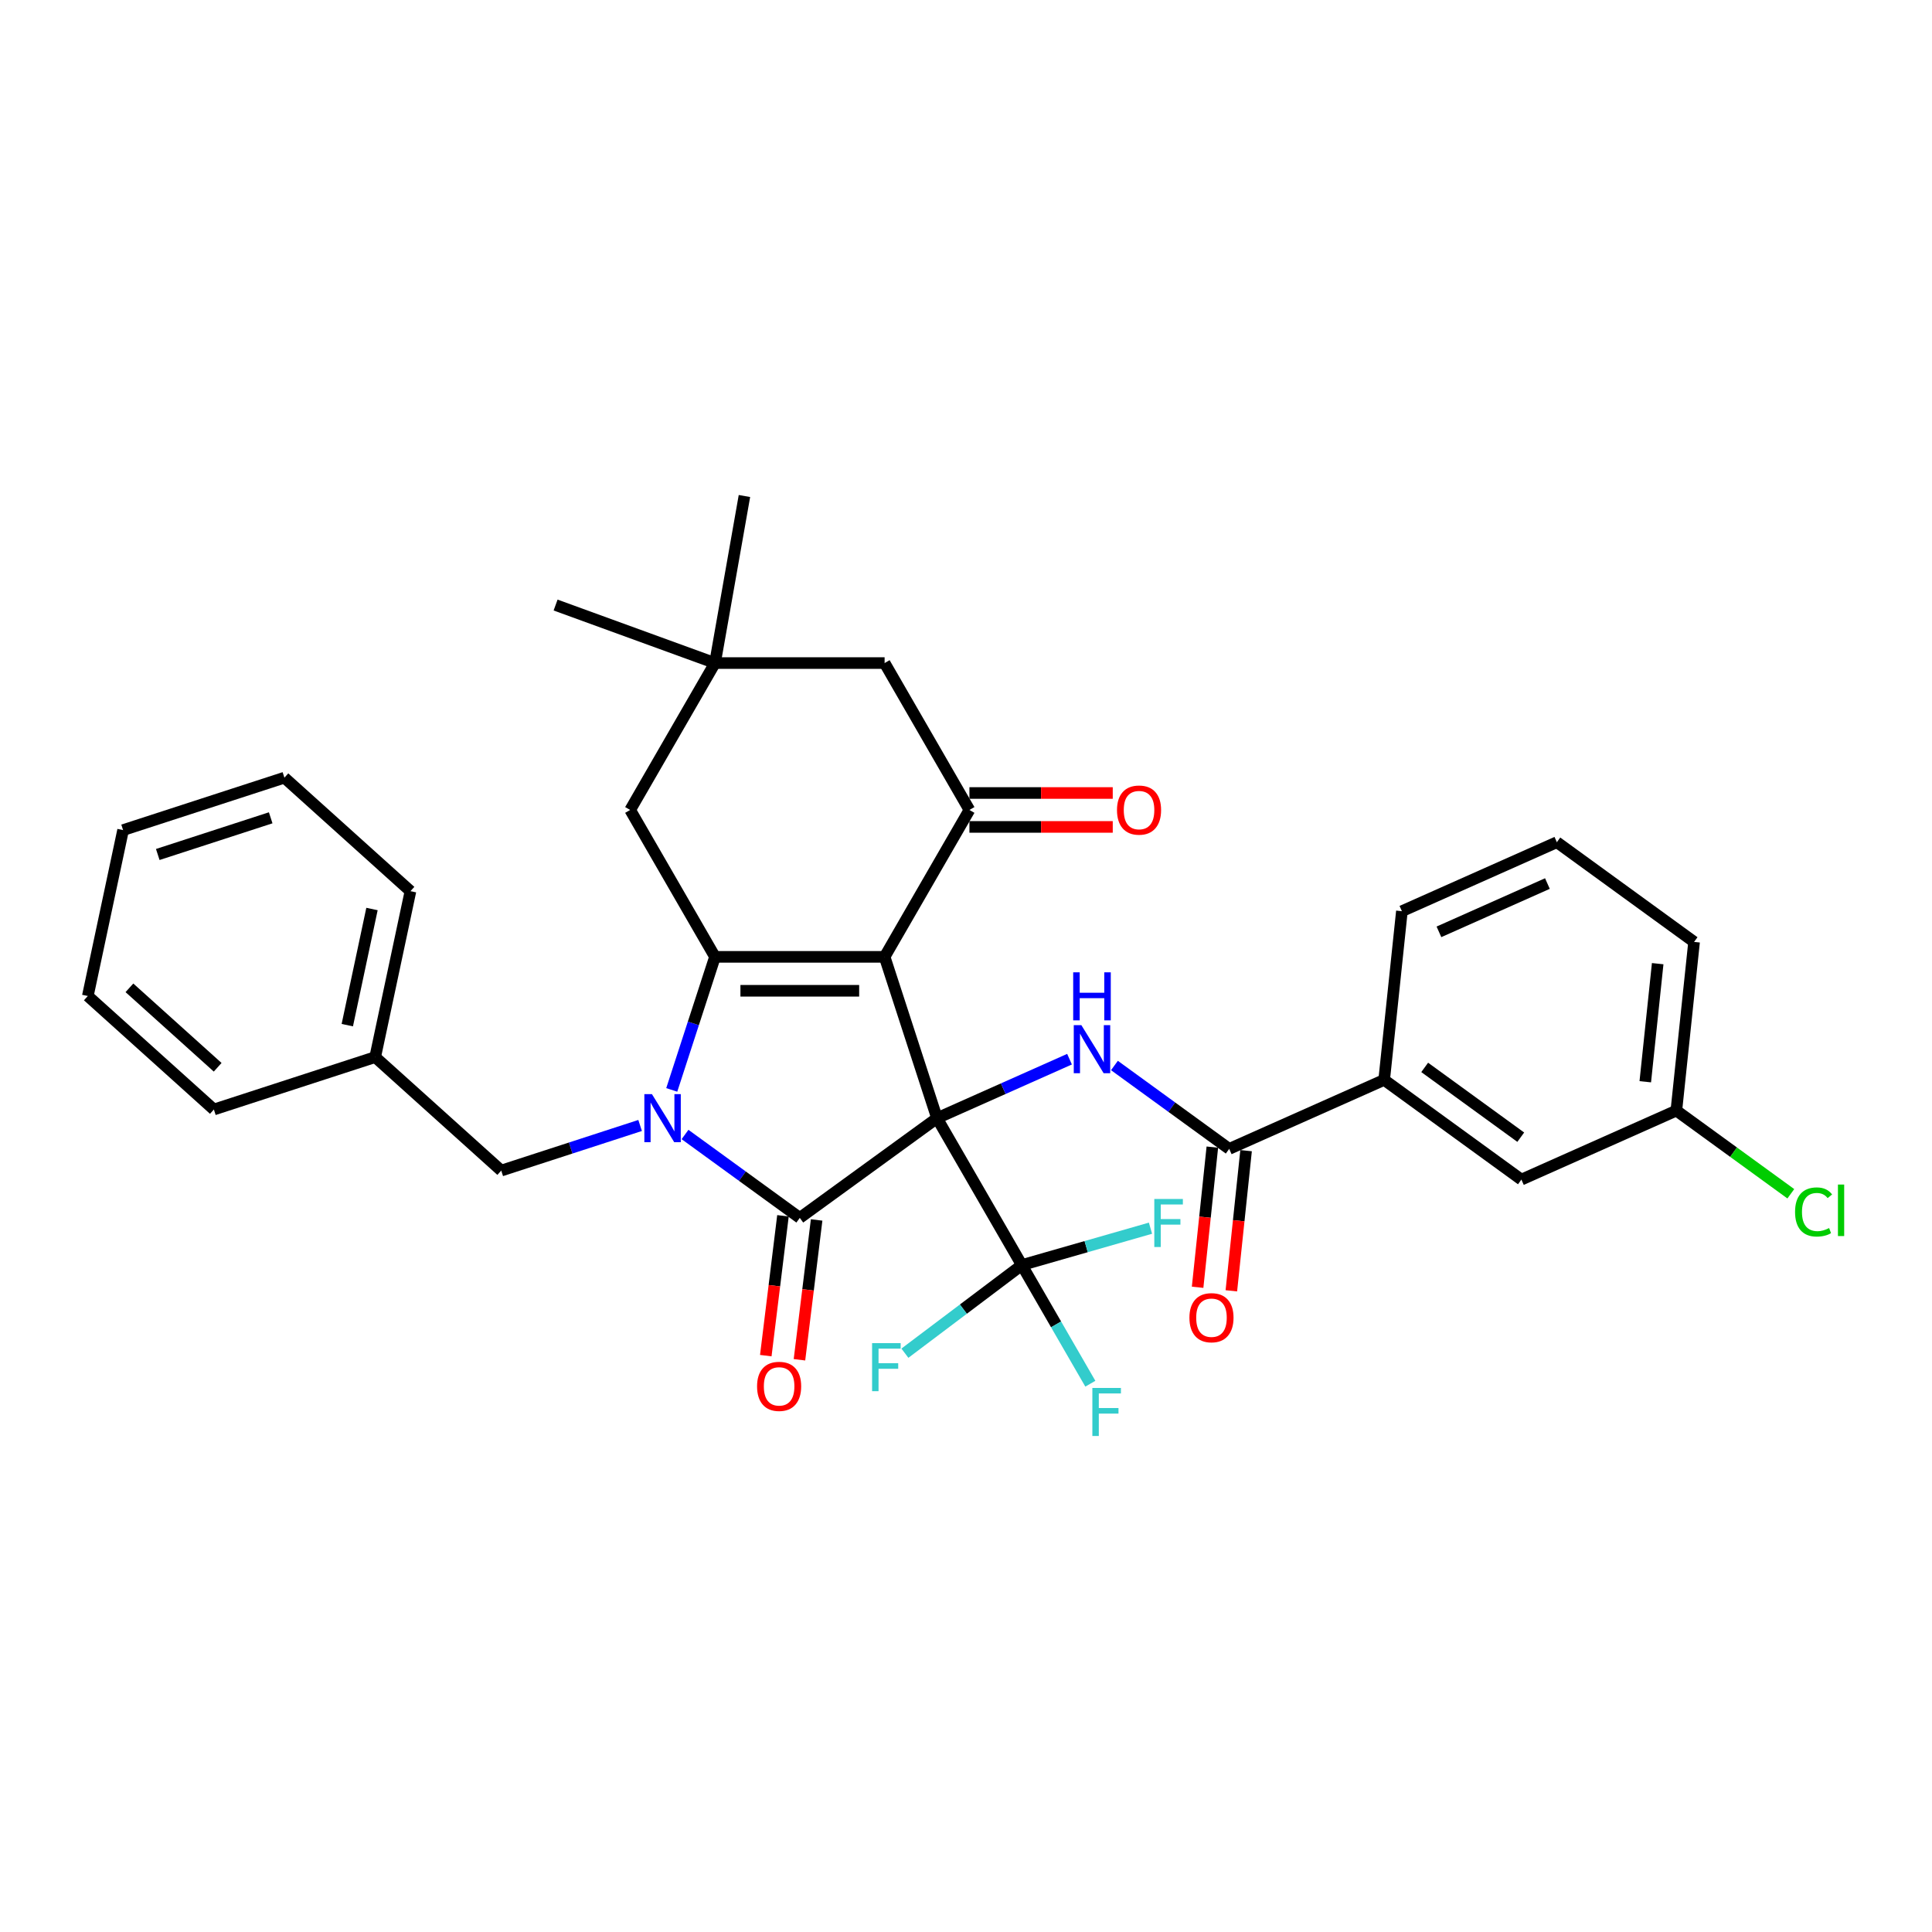 <?xml version='1.0' encoding='iso-8859-1'?>
<svg version='1.1' baseProfile='full'
              xmlns='http://www.w3.org/2000/svg'
                      xmlns:rdkit='http://www.rdkit.org/xml'
                      xmlns:xlink='http://www.w3.org/1999/xlink'
                  xml:space='preserve'
width='1000px' height='1000px' viewBox='0 0 1000 1000'>
<!-- END OF HEADER -->
<rect style='opacity:1.0;fill:#FFFFFF;stroke:none' width='1000' height='1000' x='0' y='0'> </rect>
<path class='bond-0' d='M 485.002,578.765 L 457.872,495.266' style='fill:none;fill-rule:evenodd;stroke:#000000;stroke-width:6px;stroke-linecap:butt;stroke-linejoin:miter;stroke-opacity:1' />
<path class='bond-2' d='M 485.002,578.765 L 413.973,630.371' style='fill:none;fill-rule:evenodd;stroke:#000000;stroke-width:6px;stroke-linecap:butt;stroke-linejoin:miter;stroke-opacity:1' />
<path class='bond-4' d='M 485.002,578.765 L 519.293,563.498' style='fill:none;fill-rule:evenodd;stroke:#000000;stroke-width:6px;stroke-linecap:butt;stroke-linejoin:miter;stroke-opacity:1' />
<path class='bond-4' d='M 519.293,563.498 L 553.584,548.23' style='fill:none;fill-rule:evenodd;stroke:#0000FF;stroke-width:6px;stroke-linecap:butt;stroke-linejoin:miter;stroke-opacity:1' />
<path class='bond-6' d='M 485.002,578.765 L 528.9,654.799' style='fill:none;fill-rule:evenodd;stroke:#000000;stroke-width:6px;stroke-linecap:butt;stroke-linejoin:miter;stroke-opacity:1' />
<path class='bond-3' d='M 457.872,495.266 L 370.075,495.266' style='fill:none;fill-rule:evenodd;stroke:#000000;stroke-width:6px;stroke-linecap:butt;stroke-linejoin:miter;stroke-opacity:1' />
<path class='bond-3' d='M 444.702,512.825 L 383.245,512.825' style='fill:none;fill-rule:evenodd;stroke:#000000;stroke-width:6px;stroke-linecap:butt;stroke-linejoin:miter;stroke-opacity:1' />
<path class='bond-5' d='M 457.872,495.266 L 501.77,419.232' style='fill:none;fill-rule:evenodd;stroke:#000000;stroke-width:6px;stroke-linecap:butt;stroke-linejoin:miter;stroke-opacity:1' />
<path class='bond-1' d='M 354.569,587.211 L 384.271,608.791' style='fill:none;fill-rule:evenodd;stroke:#0000FF;stroke-width:6px;stroke-linecap:butt;stroke-linejoin:miter;stroke-opacity:1' />
<path class='bond-1' d='M 384.271,608.791 L 413.973,630.371' style='fill:none;fill-rule:evenodd;stroke:#000000;stroke-width:6px;stroke-linecap:butt;stroke-linejoin:miter;stroke-opacity:1' />
<path class='bond-9' d='M 331.32,582.542 L 295.383,594.219' style='fill:none;fill-rule:evenodd;stroke:#0000FF;stroke-width:6px;stroke-linecap:butt;stroke-linejoin:miter;stroke-opacity:1' />
<path class='bond-9' d='M 295.383,594.219 L 259.445,605.896' style='fill:none;fill-rule:evenodd;stroke:#000000;stroke-width:6px;stroke-linecap:butt;stroke-linejoin:miter;stroke-opacity:1' />
<path class='bond-33' d='M 347.697,564.138 L 358.886,529.702' style='fill:none;fill-rule:evenodd;stroke:#0000FF;stroke-width:6px;stroke-linecap:butt;stroke-linejoin:miter;stroke-opacity:1' />
<path class='bond-33' d='M 358.886,529.702 L 370.075,495.266' style='fill:none;fill-rule:evenodd;stroke:#000000;stroke-width:6px;stroke-linecap:butt;stroke-linejoin:miter;stroke-opacity:1' />
<path class='bond-13' d='M 405.259,629.3 L 400.815,665.488' style='fill:none;fill-rule:evenodd;stroke:#000000;stroke-width:6px;stroke-linecap:butt;stroke-linejoin:miter;stroke-opacity:1' />
<path class='bond-13' d='M 400.815,665.488 L 396.371,701.675' style='fill:none;fill-rule:evenodd;stroke:#FF0000;stroke-width:6px;stroke-linecap:butt;stroke-linejoin:miter;stroke-opacity:1' />
<path class='bond-13' d='M 422.687,631.441 L 418.243,667.628' style='fill:none;fill-rule:evenodd;stroke:#000000;stroke-width:6px;stroke-linecap:butt;stroke-linejoin:miter;stroke-opacity:1' />
<path class='bond-13' d='M 418.243,667.628 L 413.799,703.815' style='fill:none;fill-rule:evenodd;stroke:#FF0000;stroke-width:6px;stroke-linecap:butt;stroke-linejoin:miter;stroke-opacity:1' />
<path class='bond-8' d='M 370.075,495.266 L 326.177,419.232' style='fill:none;fill-rule:evenodd;stroke:#000000;stroke-width:6px;stroke-linecap:butt;stroke-linejoin:miter;stroke-opacity:1' />
<path class='bond-7' d='M 576.832,551.501 L 606.535,573.081' style='fill:none;fill-rule:evenodd;stroke:#0000FF;stroke-width:6px;stroke-linecap:butt;stroke-linejoin:miter;stroke-opacity:1' />
<path class='bond-7' d='M 606.535,573.081 L 636.237,594.66' style='fill:none;fill-rule:evenodd;stroke:#000000;stroke-width:6px;stroke-linecap:butt;stroke-linejoin:miter;stroke-opacity:1' />
<path class='bond-12' d='M 501.77,419.232 L 457.872,343.198' style='fill:none;fill-rule:evenodd;stroke:#000000;stroke-width:6px;stroke-linecap:butt;stroke-linejoin:miter;stroke-opacity:1' />
<path class='bond-14' d='M 501.77,428.011 L 538.864,428.011' style='fill:none;fill-rule:evenodd;stroke:#000000;stroke-width:6px;stroke-linecap:butt;stroke-linejoin:miter;stroke-opacity:1' />
<path class='bond-14' d='M 538.864,428.011 L 575.958,428.011' style='fill:none;fill-rule:evenodd;stroke:#FF0000;stroke-width:6px;stroke-linecap:butt;stroke-linejoin:miter;stroke-opacity:1' />
<path class='bond-14' d='M 501.77,410.452 L 538.864,410.452' style='fill:none;fill-rule:evenodd;stroke:#000000;stroke-width:6px;stroke-linecap:butt;stroke-linejoin:miter;stroke-opacity:1' />
<path class='bond-14' d='M 538.864,410.452 L 575.958,410.452' style='fill:none;fill-rule:evenodd;stroke:#FF0000;stroke-width:6px;stroke-linecap:butt;stroke-linejoin:miter;stroke-opacity:1' />
<path class='bond-17' d='M 528.9,654.799 L 546.627,685.503' style='fill:none;fill-rule:evenodd;stroke:#000000;stroke-width:6px;stroke-linecap:butt;stroke-linejoin:miter;stroke-opacity:1' />
<path class='bond-17' d='M 546.627,685.503 L 564.354,716.206' style='fill:none;fill-rule:evenodd;stroke:#33CCCC;stroke-width:6px;stroke-linecap:butt;stroke-linejoin:miter;stroke-opacity:1' />
<path class='bond-18' d='M 528.9,654.799 L 498.636,677.606' style='fill:none;fill-rule:evenodd;stroke:#000000;stroke-width:6px;stroke-linecap:butt;stroke-linejoin:miter;stroke-opacity:1' />
<path class='bond-18' d='M 498.636,677.606 L 468.372,700.413' style='fill:none;fill-rule:evenodd;stroke:#33CCCC;stroke-width:6px;stroke-linecap:butt;stroke-linejoin:miter;stroke-opacity:1' />
<path class='bond-19' d='M 528.9,654.799 L 562.195,645.254' style='fill:none;fill-rule:evenodd;stroke:#000000;stroke-width:6px;stroke-linecap:butt;stroke-linejoin:miter;stroke-opacity:1' />
<path class='bond-19' d='M 562.195,645.254 L 595.49,635.709' style='fill:none;fill-rule:evenodd;stroke:#33CCCC;stroke-width:6px;stroke-linecap:butt;stroke-linejoin:miter;stroke-opacity:1' />
<path class='bond-11' d='M 636.237,594.66 L 716.443,558.95' style='fill:none;fill-rule:evenodd;stroke:#000000;stroke-width:6px;stroke-linecap:butt;stroke-linejoin:miter;stroke-opacity:1' />
<path class='bond-15' d='M 627.506,593.743 L 623.693,630.017' style='fill:none;fill-rule:evenodd;stroke:#000000;stroke-width:6px;stroke-linecap:butt;stroke-linejoin:miter;stroke-opacity:1' />
<path class='bond-15' d='M 623.693,630.017 L 619.88,666.291' style='fill:none;fill-rule:evenodd;stroke:#FF0000;stroke-width:6px;stroke-linecap:butt;stroke-linejoin:miter;stroke-opacity:1' />
<path class='bond-15' d='M 644.969,595.578 L 641.156,631.852' style='fill:none;fill-rule:evenodd;stroke:#000000;stroke-width:6px;stroke-linecap:butt;stroke-linejoin:miter;stroke-opacity:1' />
<path class='bond-15' d='M 641.156,631.852 L 637.344,668.126' style='fill:none;fill-rule:evenodd;stroke:#FF0000;stroke-width:6px;stroke-linecap:butt;stroke-linejoin:miter;stroke-opacity:1' />
<path class='bond-34' d='M 326.177,419.232 L 370.075,343.198' style='fill:none;fill-rule:evenodd;stroke:#000000;stroke-width:6px;stroke-linecap:butt;stroke-linejoin:miter;stroke-opacity:1' />
<path class='bond-21' d='M 259.445,605.896 L 194.199,547.148' style='fill:none;fill-rule:evenodd;stroke:#000000;stroke-width:6px;stroke-linecap:butt;stroke-linejoin:miter;stroke-opacity:1' />
<path class='bond-10' d='M 370.075,343.198 L 457.872,343.198' style='fill:none;fill-rule:evenodd;stroke:#000000;stroke-width:6px;stroke-linecap:butt;stroke-linejoin:miter;stroke-opacity:1' />
<path class='bond-24' d='M 370.075,343.198 L 287.573,313.169' style='fill:none;fill-rule:evenodd;stroke:#000000;stroke-width:6px;stroke-linecap:butt;stroke-linejoin:miter;stroke-opacity:1' />
<path class='bond-25' d='M 370.075,343.198 L 385.321,256.735' style='fill:none;fill-rule:evenodd;stroke:#000000;stroke-width:6px;stroke-linecap:butt;stroke-linejoin:miter;stroke-opacity:1' />
<path class='bond-16' d='M 716.443,558.95 L 787.472,610.556' style='fill:none;fill-rule:evenodd;stroke:#000000;stroke-width:6px;stroke-linecap:butt;stroke-linejoin:miter;stroke-opacity:1' />
<path class='bond-16' d='M 737.419,552.485 L 787.139,588.609' style='fill:none;fill-rule:evenodd;stroke:#000000;stroke-width:6px;stroke-linecap:butt;stroke-linejoin:miter;stroke-opacity:1' />
<path class='bond-23' d='M 716.443,558.95 L 725.62,471.635' style='fill:none;fill-rule:evenodd;stroke:#000000;stroke-width:6px;stroke-linecap:butt;stroke-linejoin:miter;stroke-opacity:1' />
<path class='bond-20' d='M 787.472,610.556 L 867.678,574.846' style='fill:none;fill-rule:evenodd;stroke:#000000;stroke-width:6px;stroke-linecap:butt;stroke-linejoin:miter;stroke-opacity:1' />
<path class='bond-22' d='M 867.678,574.846 L 897.301,596.368' style='fill:none;fill-rule:evenodd;stroke:#000000;stroke-width:6px;stroke-linecap:butt;stroke-linejoin:miter;stroke-opacity:1' />
<path class='bond-22' d='M 897.301,596.368 L 926.925,617.891' style='fill:none;fill-rule:evenodd;stroke:#00CC00;stroke-width:6px;stroke-linecap:butt;stroke-linejoin:miter;stroke-opacity:1' />
<path class='bond-35' d='M 867.678,574.846 L 876.855,487.53' style='fill:none;fill-rule:evenodd;stroke:#000000;stroke-width:6px;stroke-linecap:butt;stroke-linejoin:miter;stroke-opacity:1' />
<path class='bond-35' d='M 851.592,559.913 L 858.016,498.792' style='fill:none;fill-rule:evenodd;stroke:#000000;stroke-width:6px;stroke-linecap:butt;stroke-linejoin:miter;stroke-opacity:1' />
<path class='bond-28' d='M 194.199,547.148 L 212.453,461.27' style='fill:none;fill-rule:evenodd;stroke:#000000;stroke-width:6px;stroke-linecap:butt;stroke-linejoin:miter;stroke-opacity:1' />
<path class='bond-28' d='M 179.762,530.616 L 192.54,470.501' style='fill:none;fill-rule:evenodd;stroke:#000000;stroke-width:6px;stroke-linecap:butt;stroke-linejoin:miter;stroke-opacity:1' />
<path class='bond-29' d='M 194.199,547.148 L 110.7,574.279' style='fill:none;fill-rule:evenodd;stroke:#000000;stroke-width:6px;stroke-linecap:butt;stroke-linejoin:miter;stroke-opacity:1' />
<path class='bond-26' d='M 725.62,471.635 L 805.826,435.925' style='fill:none;fill-rule:evenodd;stroke:#000000;stroke-width:6px;stroke-linecap:butt;stroke-linejoin:miter;stroke-opacity:1' />
<path class='bond-26' d='M 744.793,482.32 L 800.938,457.323' style='fill:none;fill-rule:evenodd;stroke:#000000;stroke-width:6px;stroke-linecap:butt;stroke-linejoin:miter;stroke-opacity:1' />
<path class='bond-27' d='M 805.826,435.925 L 876.855,487.53' style='fill:none;fill-rule:evenodd;stroke:#000000;stroke-width:6px;stroke-linecap:butt;stroke-linejoin:miter;stroke-opacity:1' />
<path class='bond-30' d='M 212.453,461.27 L 147.208,402.523' style='fill:none;fill-rule:evenodd;stroke:#000000;stroke-width:6px;stroke-linecap:butt;stroke-linejoin:miter;stroke-opacity:1' />
<path class='bond-31' d='M 110.7,574.279 L 45.455,515.532' style='fill:none;fill-rule:evenodd;stroke:#000000;stroke-width:6px;stroke-linecap:butt;stroke-linejoin:miter;stroke-opacity:1' />
<path class='bond-31' d='M 112.663,552.418 L 66.991,511.295' style='fill:none;fill-rule:evenodd;stroke:#000000;stroke-width:6px;stroke-linecap:butt;stroke-linejoin:miter;stroke-opacity:1' />
<path class='bond-36' d='M 147.208,402.523 L 63.709,429.654' style='fill:none;fill-rule:evenodd;stroke:#000000;stroke-width:6px;stroke-linecap:butt;stroke-linejoin:miter;stroke-opacity:1' />
<path class='bond-36' d='M 140.109,423.293 L 81.659,442.284' style='fill:none;fill-rule:evenodd;stroke:#000000;stroke-width:6px;stroke-linecap:butt;stroke-linejoin:miter;stroke-opacity:1' />
<path class='bond-32' d='M 45.455,515.532 L 63.709,429.654' style='fill:none;fill-rule:evenodd;stroke:#000000;stroke-width:6px;stroke-linecap:butt;stroke-linejoin:miter;stroke-opacity:1' />
<path  class='atom-2' d='M 337.448 566.333
L 345.596 579.503
Q 346.404 580.802, 347.703 583.155
Q 349.002 585.508, 349.073 585.648
L 349.073 566.333
L 352.374 566.333
L 352.374 591.197
L 348.967 591.197
L 340.223 576.798
Q 339.204 575.113, 338.116 573.181
Q 337.062 571.25, 336.746 570.653
L 336.746 591.197
L 333.515 591.197
L 333.515 566.333
L 337.448 566.333
' fill='#0000FF'/>
<path  class='atom-5' d='M 559.712 530.623
L 567.86 543.792
Q 568.667 545.092, 569.967 547.445
Q 571.266 549.798, 571.336 549.938
L 571.336 530.623
L 574.638 530.623
L 574.638 555.487
L 571.231 555.487
L 562.487 541.088
Q 561.468 539.403, 560.379 537.471
Q 559.326 535.54, 559.01 534.943
L 559.01 555.487
L 555.779 555.487
L 555.779 530.623
L 559.712 530.623
' fill='#0000FF'/>
<path  class='atom-5' d='M 555.48 503.273
L 558.852 503.273
L 558.852 513.843
L 571.565 513.843
L 571.565 503.273
L 574.936 503.273
L 574.936 528.137
L 571.565 528.137
L 571.565 516.653
L 558.852 516.653
L 558.852 528.137
L 555.48 528.137
L 555.48 503.273
' fill='#0000FF'/>
<path  class='atom-14' d='M 391.858 717.583
Q 391.858 711.612, 394.808 708.276
Q 397.758 704.94, 403.271 704.94
Q 408.785 704.94, 411.735 708.276
Q 414.685 711.612, 414.685 717.583
Q 414.685 723.623, 411.7 727.065
Q 408.715 730.471, 403.271 730.471
Q 397.793 730.471, 394.808 727.065
Q 391.858 723.658, 391.858 717.583
M 403.271 727.662
Q 407.064 727.662, 409.101 725.133
Q 411.173 722.569, 411.173 717.583
Q 411.173 712.701, 409.101 710.243
Q 407.064 707.749, 403.271 707.749
Q 399.478 707.749, 397.406 710.208
Q 395.37 712.666, 395.37 717.583
Q 395.37 722.605, 397.406 725.133
Q 399.478 727.662, 403.271 727.662
' fill='#FF0000'/>
<path  class='atom-15' d='M 578.153 419.302
Q 578.153 413.332, 581.103 409.995
Q 584.053 406.659, 589.566 406.659
Q 595.08 406.659, 598.03 409.995
Q 600.98 413.332, 600.98 419.302
Q 600.98 425.342, 597.995 428.784
Q 595.01 432.19, 589.566 432.19
Q 584.088 432.19, 581.103 428.784
Q 578.153 425.377, 578.153 419.302
M 589.566 429.381
Q 593.359 429.381, 595.396 426.852
Q 597.468 424.289, 597.468 419.302
Q 597.468 414.42, 595.396 411.962
Q 593.359 409.469, 589.566 409.469
Q 585.773 409.469, 583.701 411.927
Q 581.665 414.385, 581.665 419.302
Q 581.665 424.324, 583.701 426.852
Q 585.773 429.381, 589.566 429.381
' fill='#FF0000'/>
<path  class='atom-16' d='M 615.646 682.046
Q 615.646 676.076, 618.596 672.74
Q 621.546 669.404, 627.06 669.404
Q 632.573 669.404, 635.523 672.74
Q 638.473 676.076, 638.473 682.046
Q 638.473 688.087, 635.488 691.528
Q 632.503 694.935, 627.06 694.935
Q 621.581 694.935, 618.596 691.528
Q 615.646 688.122, 615.646 682.046
M 627.06 692.125
Q 630.853 692.125, 632.89 689.597
Q 634.962 687.033, 634.962 682.046
Q 634.962 677.165, 632.89 674.706
Q 630.853 672.213, 627.06 672.213
Q 623.267 672.213, 621.195 674.671
Q 619.158 677.13, 619.158 682.046
Q 619.158 687.068, 621.195 689.597
Q 623.267 692.125, 627.06 692.125
' fill='#FF0000'/>
<path  class='atom-18' d='M 565.406 718.401
L 580.191 718.401
L 580.191 721.246
L 568.742 721.246
L 568.742 728.796
L 578.927 728.796
L 578.927 731.676
L 568.742 731.676
L 568.742 743.265
L 565.406 743.265
L 565.406 718.401
' fill='#33CCCC'/>
<path  class='atom-19' d='M 451.392 695.206
L 466.177 695.206
L 466.177 698.051
L 454.728 698.051
L 454.728 705.601
L 464.913 705.601
L 464.913 708.481
L 454.728 708.481
L 454.728 720.07
L 451.392 720.07
L 451.392 695.206
' fill='#33CCCC'/>
<path  class='atom-20' d='M 597.465 620.591
L 612.25 620.591
L 612.25 623.436
L 600.801 623.436
L 600.801 630.986
L 610.986 630.986
L 610.986 633.866
L 600.801 633.866
L 600.801 645.455
L 597.465 645.455
L 597.465 620.591
' fill='#33CCCC'/>
<path  class='atom-23' d='M 929.12 627.312
Q 929.12 621.131, 931.999 617.9
Q 934.914 614.634, 940.428 614.634
Q 945.555 614.634, 948.294 618.251
L 945.977 620.148
Q 943.975 617.514, 940.428 617.514
Q 936.67 617.514, 934.668 620.042
Q 932.702 622.536, 932.702 627.312
Q 932.702 632.228, 934.739 634.757
Q 936.811 637.285, 940.814 637.285
Q 943.553 637.285, 946.749 635.635
L 947.732 638.269
Q 946.433 639.112, 944.466 639.603
Q 942.5 640.095, 940.322 640.095
Q 934.914 640.095, 931.999 636.794
Q 929.12 633.493, 929.12 627.312
' fill='#00CC00'/>
<path  class='atom-23' d='M 951.315 613.124
L 954.545 613.124
L 954.545 639.779
L 951.315 639.779
L 951.315 613.124
' fill='#00CC00'/>
</svg>
